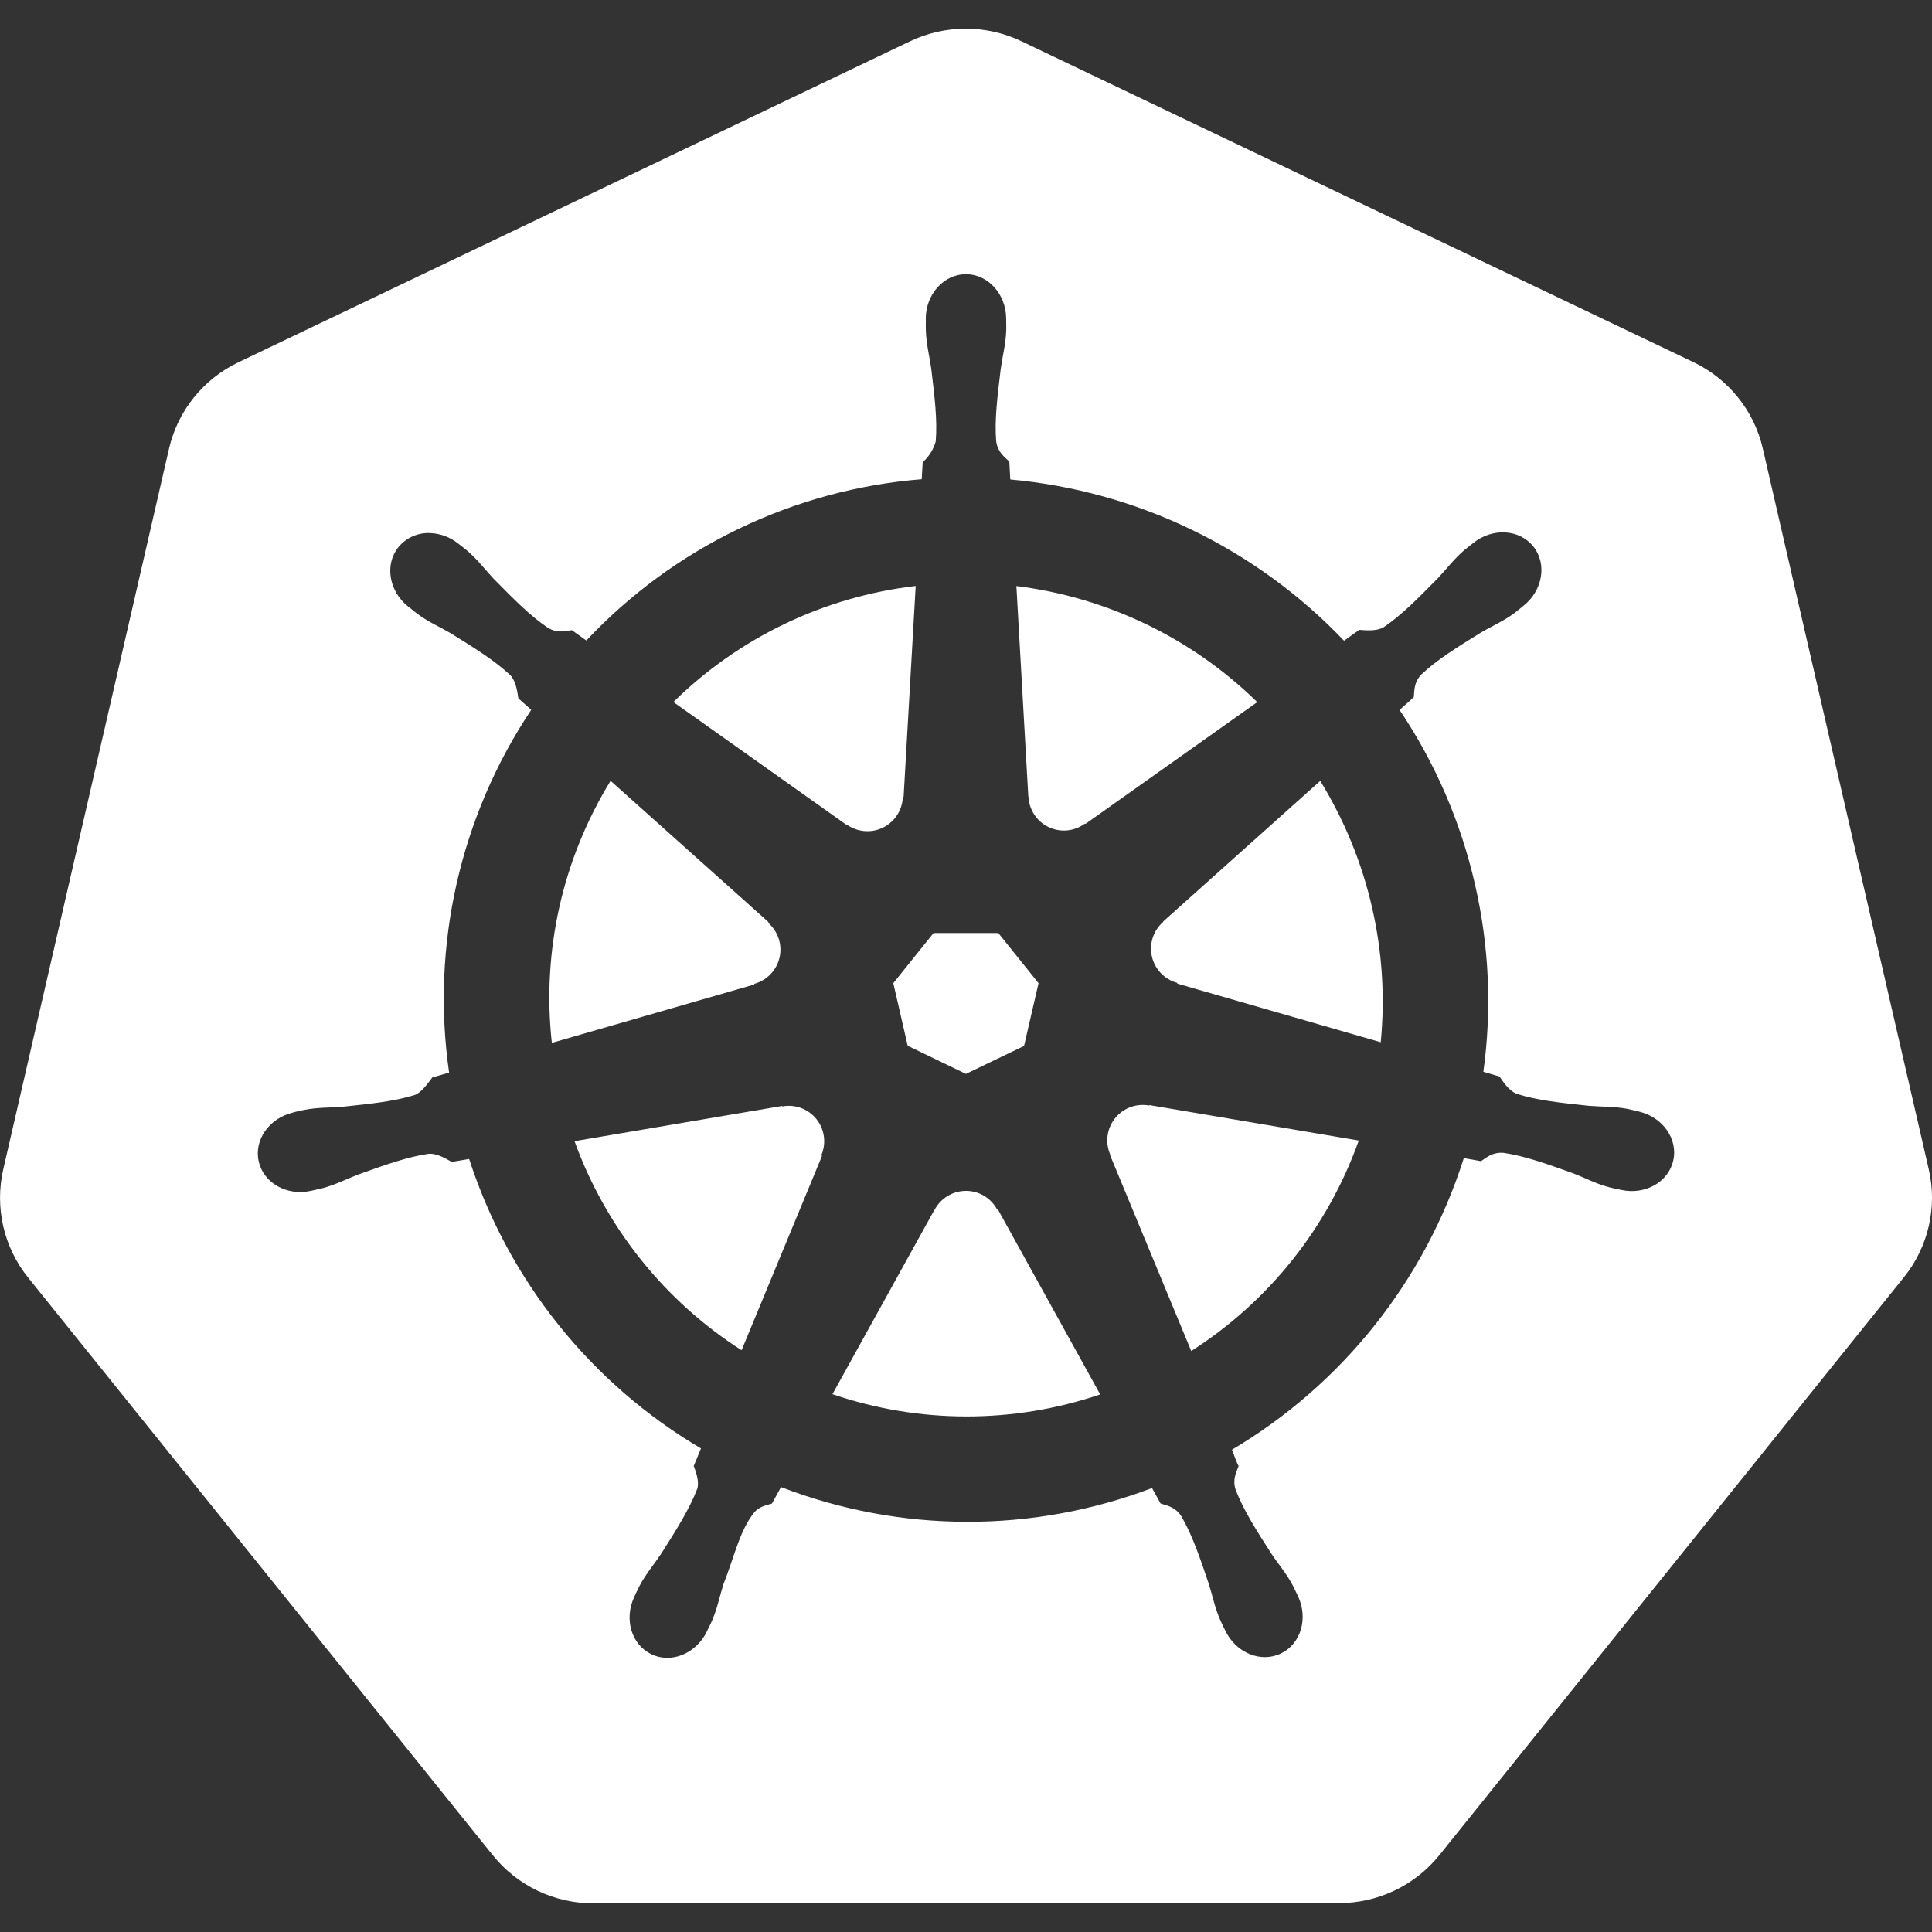 <?xml version="1.0" encoding="UTF-8"?>
<svg xmlns="http://www.w3.org/2000/svg" width="75" height="75" viewBox="0 0 75 75" fill="none">
  <rect x="0" y="0" width="75" height="75" fill="#333333" stroke="none"/>
  <g clip-path="url(#clip0_2_2)">
    <g clip-path="url(#clip1_2_2)">
      <path d="M31.887 44.844L31.909 44.875L28.788 52.416C25.792 50.498 23.512 47.645 22.303 44.3L30.359 42.934L30.372 42.95C30.616 42.905 30.869 42.927 31.102 43.014C31.335 43.101 31.54 43.25 31.695 43.444C31.85 43.639 31.95 43.871 31.983 44.118C32.016 44.364 31.982 44.615 31.884 44.844H31.887ZM29.284 38.191C29.524 38.125 29.742 37.995 29.914 37.816C30.086 37.636 30.206 37.414 30.262 37.171C30.317 36.929 30.306 36.676 30.229 36.439C30.152 36.203 30.012 35.992 29.825 35.828L29.831 35.794L23.703 30.312C21.834 33.355 21.031 36.934 21.422 40.484L29.278 38.219L29.284 38.191ZM32.862 32.003C33.064 32.15 33.301 32.239 33.549 32.262C33.797 32.284 34.046 32.239 34.27 32.131C34.495 32.023 34.685 31.856 34.822 31.648C34.959 31.44 35.036 31.199 35.047 30.95L35.078 30.934L35.547 22.747C31.998 23.162 28.688 24.747 26.141 27.253L32.85 32.013L32.862 32.003ZM35.237 40.597L37.497 41.688L39.753 40.603L40.316 38.166L38.753 36.219H36.241L34.678 38.166L35.237 40.597ZM39.925 30.925C39.936 31.174 40.014 31.415 40.151 31.623C40.288 31.831 40.479 31.998 40.704 32.106C40.928 32.214 41.178 32.259 41.426 32.236C41.674 32.213 41.912 32.123 42.112 31.975L42.138 31.984L48.806 27.256C46.268 24.77 42.983 23.187 39.456 22.75L39.919 30.922L39.925 30.925ZM73.912 49.581L55.872 72.022C55.402 72.603 54.808 73.072 54.133 73.393C53.458 73.714 52.719 73.88 51.972 73.878L23.031 73.888C22.284 73.888 21.546 73.721 20.871 73.399C20.197 73.076 19.603 72.607 19.134 72.025L1.084 49.587C0.62 49.007 0.292 48.328 0.126 47.603C-0.04 46.878 -0.04 46.125 0.125 45.4L6.562 17.416C6.9 15.947 7.891 14.716 9.259 14.062L35.328 1.603C36.004 1.28 36.743 1.113 37.492 1.113C38.241 1.113 38.98 1.28 39.656 1.603L65.734 14.056C67.103 14.709 68.094 15.944 68.431 17.409L74.875 45.394C75.213 46.862 74.859 48.403 73.912 49.581ZM63.634 43.153C63.503 43.122 63.312 43.072 63.181 43.047C62.638 42.944 62.197 42.969 61.684 42.928C60.591 42.812 59.691 42.719 58.888 42.466C58.559 42.341 58.325 41.95 58.212 41.791L57.584 41.606C57.919 39.177 57.808 36.708 57.256 34.319C56.704 31.905 55.712 29.614 54.331 27.559C54.494 27.413 54.8 27.144 54.884 27.062C54.909 26.781 54.888 26.491 55.178 26.181C55.794 25.603 56.566 25.125 57.5 24.55C57.944 24.288 58.353 24.122 58.797 23.794C58.897 23.719 59.034 23.6 59.141 23.516C59.891 22.919 60.062 21.891 59.525 21.216C58.987 20.541 57.944 20.478 57.197 21.075C57.091 21.159 56.947 21.269 56.85 21.35C56.431 21.712 56.172 22.069 55.819 22.444C55.05 23.225 54.413 23.875 53.716 24.347C53.413 24.522 52.969 24.462 52.769 24.45L52.175 24.872C48.757 21.285 44.153 19.061 39.219 18.613L39.181 17.916C38.978 17.722 38.734 17.556 38.672 17.134C38.603 16.297 38.719 15.394 38.85 14.306C38.922 13.797 39.041 13.375 39.062 12.822C39.066 12.697 39.059 12.512 39.059 12.378C39.059 11.422 38.359 10.644 37.497 10.644C36.638 10.644 35.938 11.422 35.938 12.378L35.941 12.422C35.941 12.55 35.934 12.709 35.941 12.822C35.959 13.375 36.078 13.797 36.15 14.306C36.281 15.394 36.394 16.297 36.325 17.137C36.236 17.449 36.061 17.729 35.819 17.944L35.781 18.603C30.815 19.002 26.175 21.233 22.762 24.863C22.573 24.732 22.386 24.598 22.2 24.462C21.919 24.5 21.637 24.587 21.272 24.372C20.575 23.903 19.938 23.253 19.169 22.472C18.816 22.097 18.559 21.741 18.141 21.381C18.027 21.287 17.912 21.195 17.794 21.106C17.485 20.856 17.104 20.711 16.706 20.694C16.47 20.681 16.235 20.724 16.019 20.82C15.803 20.916 15.612 21.061 15.463 21.244C14.925 21.919 15.097 22.95 15.847 23.547L15.869 23.562L16.194 23.822C16.637 24.15 17.044 24.319 17.488 24.578C18.422 25.156 19.194 25.634 19.809 26.209C20.047 26.466 20.091 26.916 20.122 27.109L20.622 27.556C17.86 31.697 16.725 36.711 17.434 41.638L16.784 41.825C16.613 42.05 16.369 42.4 16.113 42.503C15.309 42.756 14.406 42.847 13.316 42.962C12.803 43.006 12.363 42.981 11.816 43.084C11.7 43.106 11.534 43.147 11.4 43.178L11.387 43.184L11.366 43.191C10.444 43.413 9.853 44.259 10.044 45.091C10.234 45.925 11.134 46.431 12.059 46.231L12.081 46.228L12.113 46.219L12.516 46.128C13.047 45.984 13.434 45.775 13.916 45.591C14.947 45.222 15.803 44.913 16.634 44.791C16.984 44.763 17.353 45.006 17.534 45.106L18.212 44.991C19.74 49.71 22.941 53.707 27.212 56.228L26.931 56.909C27.034 57.172 27.147 57.531 27.069 57.791C26.766 58.578 26.247 59.406 25.656 60.331C25.372 60.756 25.078 61.087 24.819 61.578C24.756 61.694 24.678 61.875 24.619 61.997C24.219 62.856 24.512 63.844 25.284 64.216C26.059 64.591 27.022 64.194 27.441 63.334V63.328C27.503 63.206 27.584 63.047 27.634 62.931C27.853 62.425 27.928 61.991 28.084 61.5C28.497 60.462 28.725 59.375 29.294 58.697C29.45 58.509 29.7 58.441 29.966 58.369L30.319 57.728C34.952 59.513 40.08 59.527 44.722 57.766L45.053 58.366C45.322 58.453 45.616 58.497 45.853 58.85C46.278 59.575 46.569 60.434 46.922 61.475C47.078 61.962 47.153 62.397 47.375 62.903C47.425 63.019 47.509 63.184 47.569 63.306C47.984 64.169 48.95 64.562 49.725 64.188C50.497 63.819 50.791 62.828 50.391 61.969C50.328 61.847 50.25 61.669 50.188 61.55C49.928 61.062 49.634 60.734 49.35 60.306C48.756 59.381 48.269 58.616 47.966 57.828C47.841 57.422 47.987 57.172 48.084 56.909C48.028 56.841 47.9 56.459 47.825 56.278C52.112 53.737 55.315 49.709 56.825 44.959C57.025 44.991 57.375 45.053 57.491 45.078C57.725 44.922 57.941 44.722 58.366 44.753C59.197 44.875 60.053 45.184 61.084 45.553C61.566 45.741 61.95 45.953 62.484 46.094C62.597 46.125 62.759 46.153 62.891 46.181L62.919 46.191L62.941 46.194C63.869 46.394 64.766 45.888 64.956 45.053C65.144 44.222 64.556 43.375 63.634 43.153ZM51.25 30.316L45.156 35.772V35.788C44.968 35.951 44.828 36.162 44.75 36.399C44.673 36.636 44.661 36.889 44.717 37.133C44.772 37.376 44.893 37.599 45.066 37.779C45.238 37.958 45.456 38.088 45.697 38.153L45.706 38.184L53.6 40.459C53.771 38.709 53.657 36.942 53.263 35.228C52.865 33.49 52.185 31.83 51.25 30.312V30.316ZM38.709 46.956C38.589 46.729 38.406 46.54 38.183 46.411C37.959 46.283 37.704 46.221 37.447 46.231C37.206 46.24 36.972 46.312 36.768 46.44C36.564 46.568 36.398 46.747 36.284 46.959H36.278L32.316 54.122C35.684 55.271 39.339 55.275 42.709 54.131L38.741 46.956H38.709ZM44.609 42.916C44.323 42.863 44.028 42.902 43.766 43.028C43.444 43.182 43.195 43.454 43.071 43.787C42.946 44.12 42.955 44.489 43.097 44.816L43.087 44.828L46.244 52.447C49.26 50.522 51.548 47.646 52.747 44.275L44.622 42.9L44.609 42.916Z" fill="white"></path>
    </g>
  </g>
  <defs>
    <clipPath id="clip0_2_2">
      <rect width="75" height="75" fill="white"></rect>
    </clipPath>
    <clipPath id="clip1_2_2">
      <rect width="75" height="75" fill="white"></rect>
    </clipPath>
  </defs>
</svg>
